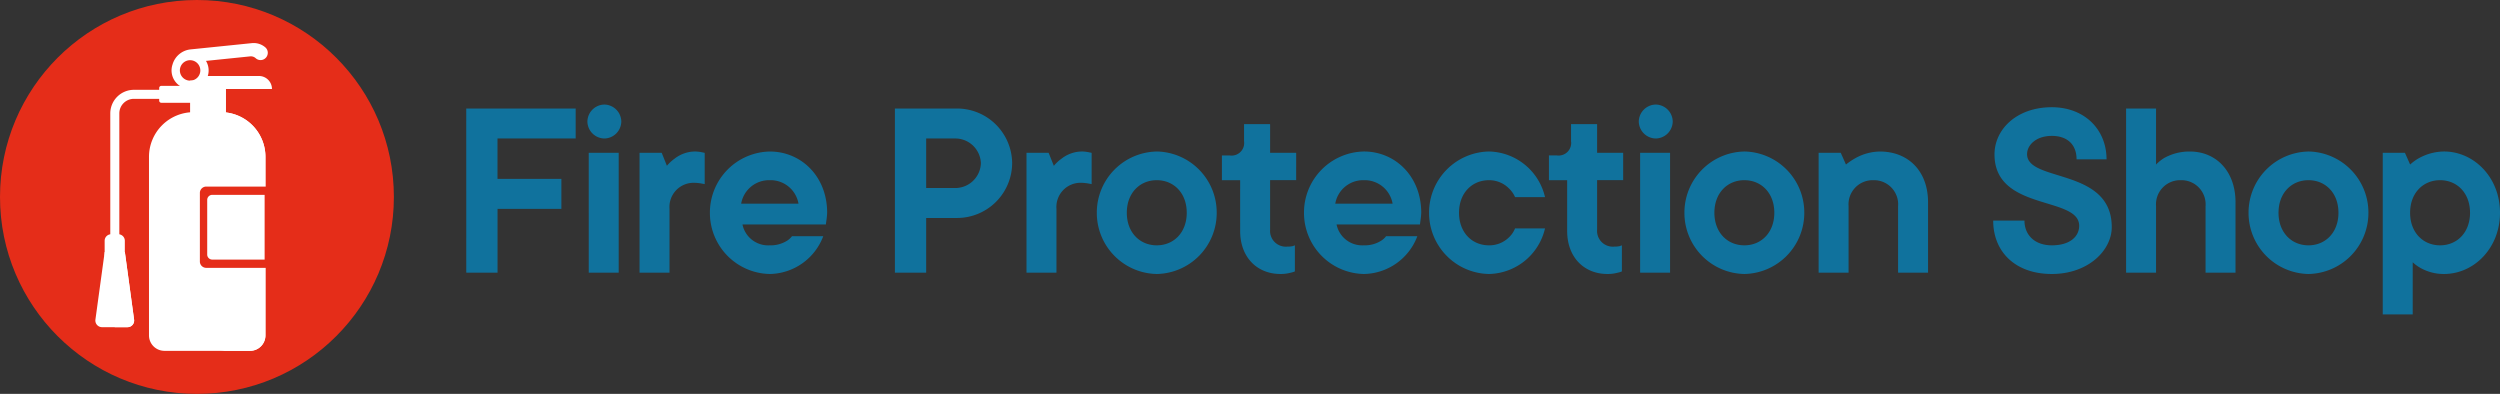 <svg xmlns="http://www.w3.org/2000/svg" width="412.561" height="65" viewBox="0 0 412.561 65">
  <rect x="0" y="0" width="412.561" height="65" fill="#333333" stroke="none"/>
  <g id="Group_512" data-name="Group 512" transform="translate(-55.999 -52)">
    <g id="Group_158" data-name="Group 158" transform="translate(10.84 9.841)">
      <circle id="Ellipse_21" data-name="Ellipse 21" cx="32.5" cy="32.5" r="32.5" transform="translate(45.159 42.159)" fill="#e52d19"/>
      <g id="Group_157" data-name="Group 157" transform="translate(60.894 49.262)">
        <path id="Path_20" data-name="Path 20" d="M304.567,97.641a.746.746,0,0,1-.744-.744V72.453a3.9,3.9,0,0,1,3.893-3.893h5.024a.744.744,0,0,1,0,1.489h-5.024a2.406,2.406,0,0,0-2.4,2.4V96.9A.745.745,0,0,1,304.567,97.641Z" transform="translate(-301.359 -60.841)" fill="#fff"/>
        <path id="Path_21" data-name="Path 21" d="M316.7,70.93H309.39a.353.353,0,0,1-.353-.353V68.492a.353.353,0,0,1,.353-.353H316.7Z" transform="translate(-298.503 -61.072)" fill="#fff"/>
        <rect id="Rectangle_1" data-name="Rectangle 1" width="5.901" height="7.044" transform="translate(15.636 6.207)" fill="#fff"/>
        <rect id="Rectangle_2" data-name="Rectangle 2" width="3.076" height="7.044" transform="translate(18.461 6.207)" fill="#fff"/>
        <path id="Path_22" data-name="Path 22" d="M307.951,78.316v29.465a2.549,2.549,0,0,0,2.549,2.549h14.119a2.549,2.549,0,0,0,2.549-2.549V78.316a7.374,7.374,0,0,0-7.375-7.373h-4.467A7.375,7.375,0,0,0,307.951,78.316Z" transform="translate(-299.099 -59.536)" fill="#fff"/>
        <path id="Path_23" data-name="Path 23" d="M317.285,70.943h-4.467c-.1,0-.193,0-.288.006a7.374,7.374,0,0,1,7.086,7.367v29.465a2.549,2.549,0,0,1-2.549,2.549h5.044a2.548,2.548,0,0,0,2.549-2.549V78.316A7.374,7.374,0,0,0,317.285,70.943Z" transform="translate(-296.59 -59.536)" fill="#fff"/>
        <path id="Path_24" data-name="Path 24" d="M311.976,69.233H326.04a2.147,2.147,0,0,0-2.147-2.147H314.97Z" transform="translate(-296.894 -61.649)" fill="#fff"/>
        <path id="Path_25" data-name="Path 25" d="M314.475,92.288h10.8V78.878h-10.8a1.051,1.051,0,0,0-1.1,1V91.289A1.051,1.051,0,0,0,314.475,92.288Z" transform="translate(-296.126 -55.19)" fill="#e52d19"/>
        <path id="Path_26" data-name="Path 26" d="M307.54,98.258h-4.208a1.1,1.1,0,0,1-1.09-1.247l1.528-11.158H307.1l1.526,11.158A1.1,1.1,0,0,1,307.54,98.258Z" transform="translate(-302.231 -51.369)" fill="#fff"/>
        <path id="Subtraction_1" data-name="Subtraction 1" d="M3.063,7.583h0a3.118,3.118,0,0,1-.42-.029A3.061,3.061,0,0,1,.159,3.548a3.469,3.469,0,0,1,2.99-2.5L13.252.015a2.991,2.991,0,0,1,.3-.015A2.939,2.939,0,0,1,15.46.7a1.184,1.184,0,0,1,.366,1.269,1.19,1.19,0,0,1-1.937.536A1.18,1.18,0,0,0,12.97,2.2l-7.289.746A3.059,3.059,0,0,1,3.063,7.583Zm0-4.751A1.687,1.687,0,1,0,4.749,4.52,1.689,1.689,0,0,0,3.061,2.832Z" transform="translate(12.575)" fill="#fff"/>
        <path id="Path_28" data-name="Path 28" d="M305.479,83.959H304.3a1.079,1.079,0,0,0-1.079,1.079v2.49h3.332v-2.49A1.081,1.081,0,0,0,305.479,83.959Z" transform="translate(-301.687 -52.407)" fill="#fff"/>
        <path id="Path_29" data-name="Path 29" d="M305.968,85.853H304.3V98.258h2.1a1.1,1.1,0,0,0,1.088-1.247Z" transform="translate(-301.098 -51.369)" fill="#fff"/>
        <path id="Path_124" data-name="Path 124" d="M314.252,89.561h8.6V78.878h-8.6a.837.837,0,0,0-.875.8v9.093A.837.837,0,0,0,314.252,89.561Z" transform="translate(-294.917 -53.826)" fill="#fff"/>
      </g>
    </g>
    <path id="Path_392" data-name="Path 392" d="M-167.055,0h5.16V-10.535h10.535V-15.48H-161.9v-6.665H-149V-27.09h-18.06Zm20.21,0h4.945V-19.78h-4.945Zm2.58-22.145a2.846,2.846,0,0,0,2.795-2.8,2.846,2.846,0,0,0-2.795-2.8,2.846,2.846,0,0,0-2.8,2.8A2.846,2.846,0,0,0-144.265-22.145ZM-138.46,0h4.945V-10.535a3.987,3.987,0,0,1,4.085-4.3,7.959,7.959,0,0,1,1.247.129l.473.086v-5.16l-.43-.086A6.115,6.115,0,0,0-129.215-20a5.541,5.541,0,0,0-3.483,1.2,6.442,6.442,0,0,0-1.247,1.161l-.86-2.15h-3.655Zm25.155-6.02a3,3,0,0,1-.86.774,5.069,5.069,0,0,1-2.795.731,4.329,4.329,0,0,1-4.515-3.44h13.76l.086-.645a10.9,10.9,0,0,0,.129-1.29c0-6.02-4.3-10.105-9.46-10.105A10.078,10.078,0,0,0-126.85-9.89,10.078,10.078,0,0,0-116.96.215a9.6,9.6,0,0,0,8.815-6.235Zm-8.385-5.375a4.672,4.672,0,0,1,4.73-3.87,4.673,4.673,0,0,1,4.73,3.87ZM-96.32,0h5.16V-9.03h4.945a9.1,9.1,0,0,0,9.245-9.03,9.1,9.1,0,0,0-9.245-9.03H-96.32Zm5.16-13.975v-8.17h4.945A4.229,4.229,0,0,1-82.13-18.06a4.229,4.229,0,0,1-4.085,4.085ZM-74.605,0h4.945V-10.535a3.987,3.987,0,0,1,4.085-4.3,7.959,7.959,0,0,1,1.247.129l.473.086v-5.16l-.43-.086A6.115,6.115,0,0,0-65.36-20a5.541,5.541,0,0,0-3.483,1.2A6.442,6.442,0,0,0-70.09-17.63l-.86-2.15h-3.655Zm21.5-15.265c2.795,0,4.945,2.107,4.945,5.375s-2.15,5.375-4.945,5.375S-58.05-6.622-58.05-9.89-55.9-15.265-53.105-15.265Zm0-4.73A10.078,10.078,0,0,0-63-9.89,10.078,10.078,0,0,0-53.105.215,10.078,10.078,0,0,0-43.215-9.89,10.078,10.078,0,0,0-53.105-20ZM-39.345-6.88c0,4.3,2.752,7.095,6.665,7.095A6.358,6.358,0,0,0-31,0a3.222,3.222,0,0,0,.688-.215v-4.3l-.344.129a4.377,4.377,0,0,1-.946.086,2.6,2.6,0,0,1-2.8-2.8v-8.17h4.3V-19.78h-4.3v-4.73h-4.3v2.8a2.079,2.079,0,0,1-2.365,2.365h-1.29v4.085h3.01Zm24.08.86a3,3,0,0,1-.86.774,5.069,5.069,0,0,1-2.795.731,4.329,4.329,0,0,1-4.515-3.44h13.76l.086-.645A10.9,10.9,0,0,0-9.46-9.89C-9.46-15.91-13.76-20-18.92-20A10.078,10.078,0,0,0-28.81-9.89,10.078,10.078,0,0,0-18.92.215,9.6,9.6,0,0,0-10.105-6.02Zm-8.385-5.375a4.672,4.672,0,0,1,4.73-3.87,4.672,4.672,0,0,1,4.73,3.87ZM6.02-7.31a4.108,4.108,0,0,1-.946,1.419A4.6,4.6,0,0,1,1.72-4.515c-2.8,0-4.945-2.107-4.945-5.375s2.15-5.375,4.945-5.375a4.615,4.615,0,0,1,3.354,1.419A4.367,4.367,0,0,1,6.02-12.47h4.945A9.705,9.705,0,0,0,1.72-20,10.078,10.078,0,0,0-8.17-9.89,10.078,10.078,0,0,0,1.72.215,9.705,9.705,0,0,0,10.965-7.31Zm8.6.43c0,4.3,2.752,7.095,6.665,7.095A6.358,6.358,0,0,0,22.962,0a3.222,3.222,0,0,0,.688-.215v-4.3l-.344.129a4.377,4.377,0,0,1-.946.086,2.6,2.6,0,0,1-2.8-2.8v-8.17h4.3V-19.78h-4.3v-4.73h-4.3v2.8A2.079,2.079,0,0,1,12.9-19.35H11.61v4.085h3.01ZM26.66,0H31.6V-19.78H26.66Zm2.58-22.145a2.846,2.846,0,0,0,2.8-2.8,2.846,2.846,0,0,0-2.8-2.8,2.846,2.846,0,0,0-2.8,2.8A2.846,2.846,0,0,0,29.24-22.145Zm14.62,6.88c2.795,0,4.945,2.107,4.945,5.375s-2.15,5.375-4.945,5.375S38.915-6.622,38.915-9.89,41.065-15.265,43.86-15.265Zm0-4.73A10.078,10.078,0,0,0,33.97-9.89,10.078,10.078,0,0,0,43.86.215,10.078,10.078,0,0,0,53.75-9.89,10.078,10.078,0,0,0,43.86-20ZM56.115,0H61.06V-10.965a3.987,3.987,0,0,1,4.085-4.3,3.987,3.987,0,0,1,4.085,4.3V0h4.945V-11.61c0-5.16-3.268-8.385-7.955-8.385a8.5,8.5,0,0,0-4,1.075,10.314,10.314,0,0,0-1.591,1.075l-.86-1.935H56.115Zm28.81-8.6C84.925-3.44,88.58.215,94.6.215c5.977,0,9.89-3.87,9.89-7.74,0-9.847-13.975-7.353-13.975-12.04,0-1.5,1.5-3.01,4.085-3.01s4.085,1.462,4.085,3.87h4.945c0-4.945-3.655-8.6-9.03-8.6-5.805,0-9.46,3.655-9.46,7.783,0,9.417,13.975,6.837,13.975,11.782,0,1.72-1.462,3.225-4.515,3.225-2.795,0-4.515-1.677-4.515-4.085ZM106.855,0H111.8V-10.965a3.987,3.987,0,0,1,4.085-4.3,3.987,3.987,0,0,1,4.085,4.3V0h4.945V-11.61c0-5.16-3.225-8.385-7.525-8.385a8.491,8.491,0,0,0-4.257,1.075,6.633,6.633,0,0,0-1.333,1.075V-27.09h-4.945Zm30.1-15.265c2.8,0,4.945,2.107,4.945,5.375s-2.15,5.375-4.945,5.375S132.01-6.622,132.01-9.89,134.16-15.265,136.955-15.265Zm0-4.73a10.078,10.078,0,0,0-9.89,10.105A10.078,10.078,0,0,0,136.955.215a10.078,10.078,0,0,0,9.89-10.105A10.078,10.078,0,0,0,136.955-20ZM149.21,6.88h4.945v-8.6a6.619,6.619,0,0,0,1.376.989,7.85,7.85,0,0,0,3.784.946c4.945,0,9.245-4.257,9.245-10.105S164.26-20,159.315-20a8.723,8.723,0,0,0-4.085,1.075,7.889,7.889,0,0,0-1.5,1.075l-.86-1.935H149.21Zm9.46-11.395c-2.795,0-4.945-2.107-4.945-5.375s2.15-5.375,4.945-5.375,4.945,2.107,4.945,5.375S161.465-4.515,158.67-4.515Z" transform="translate(300 97)" fill="#10729d"/>
  </g>
</svg>

